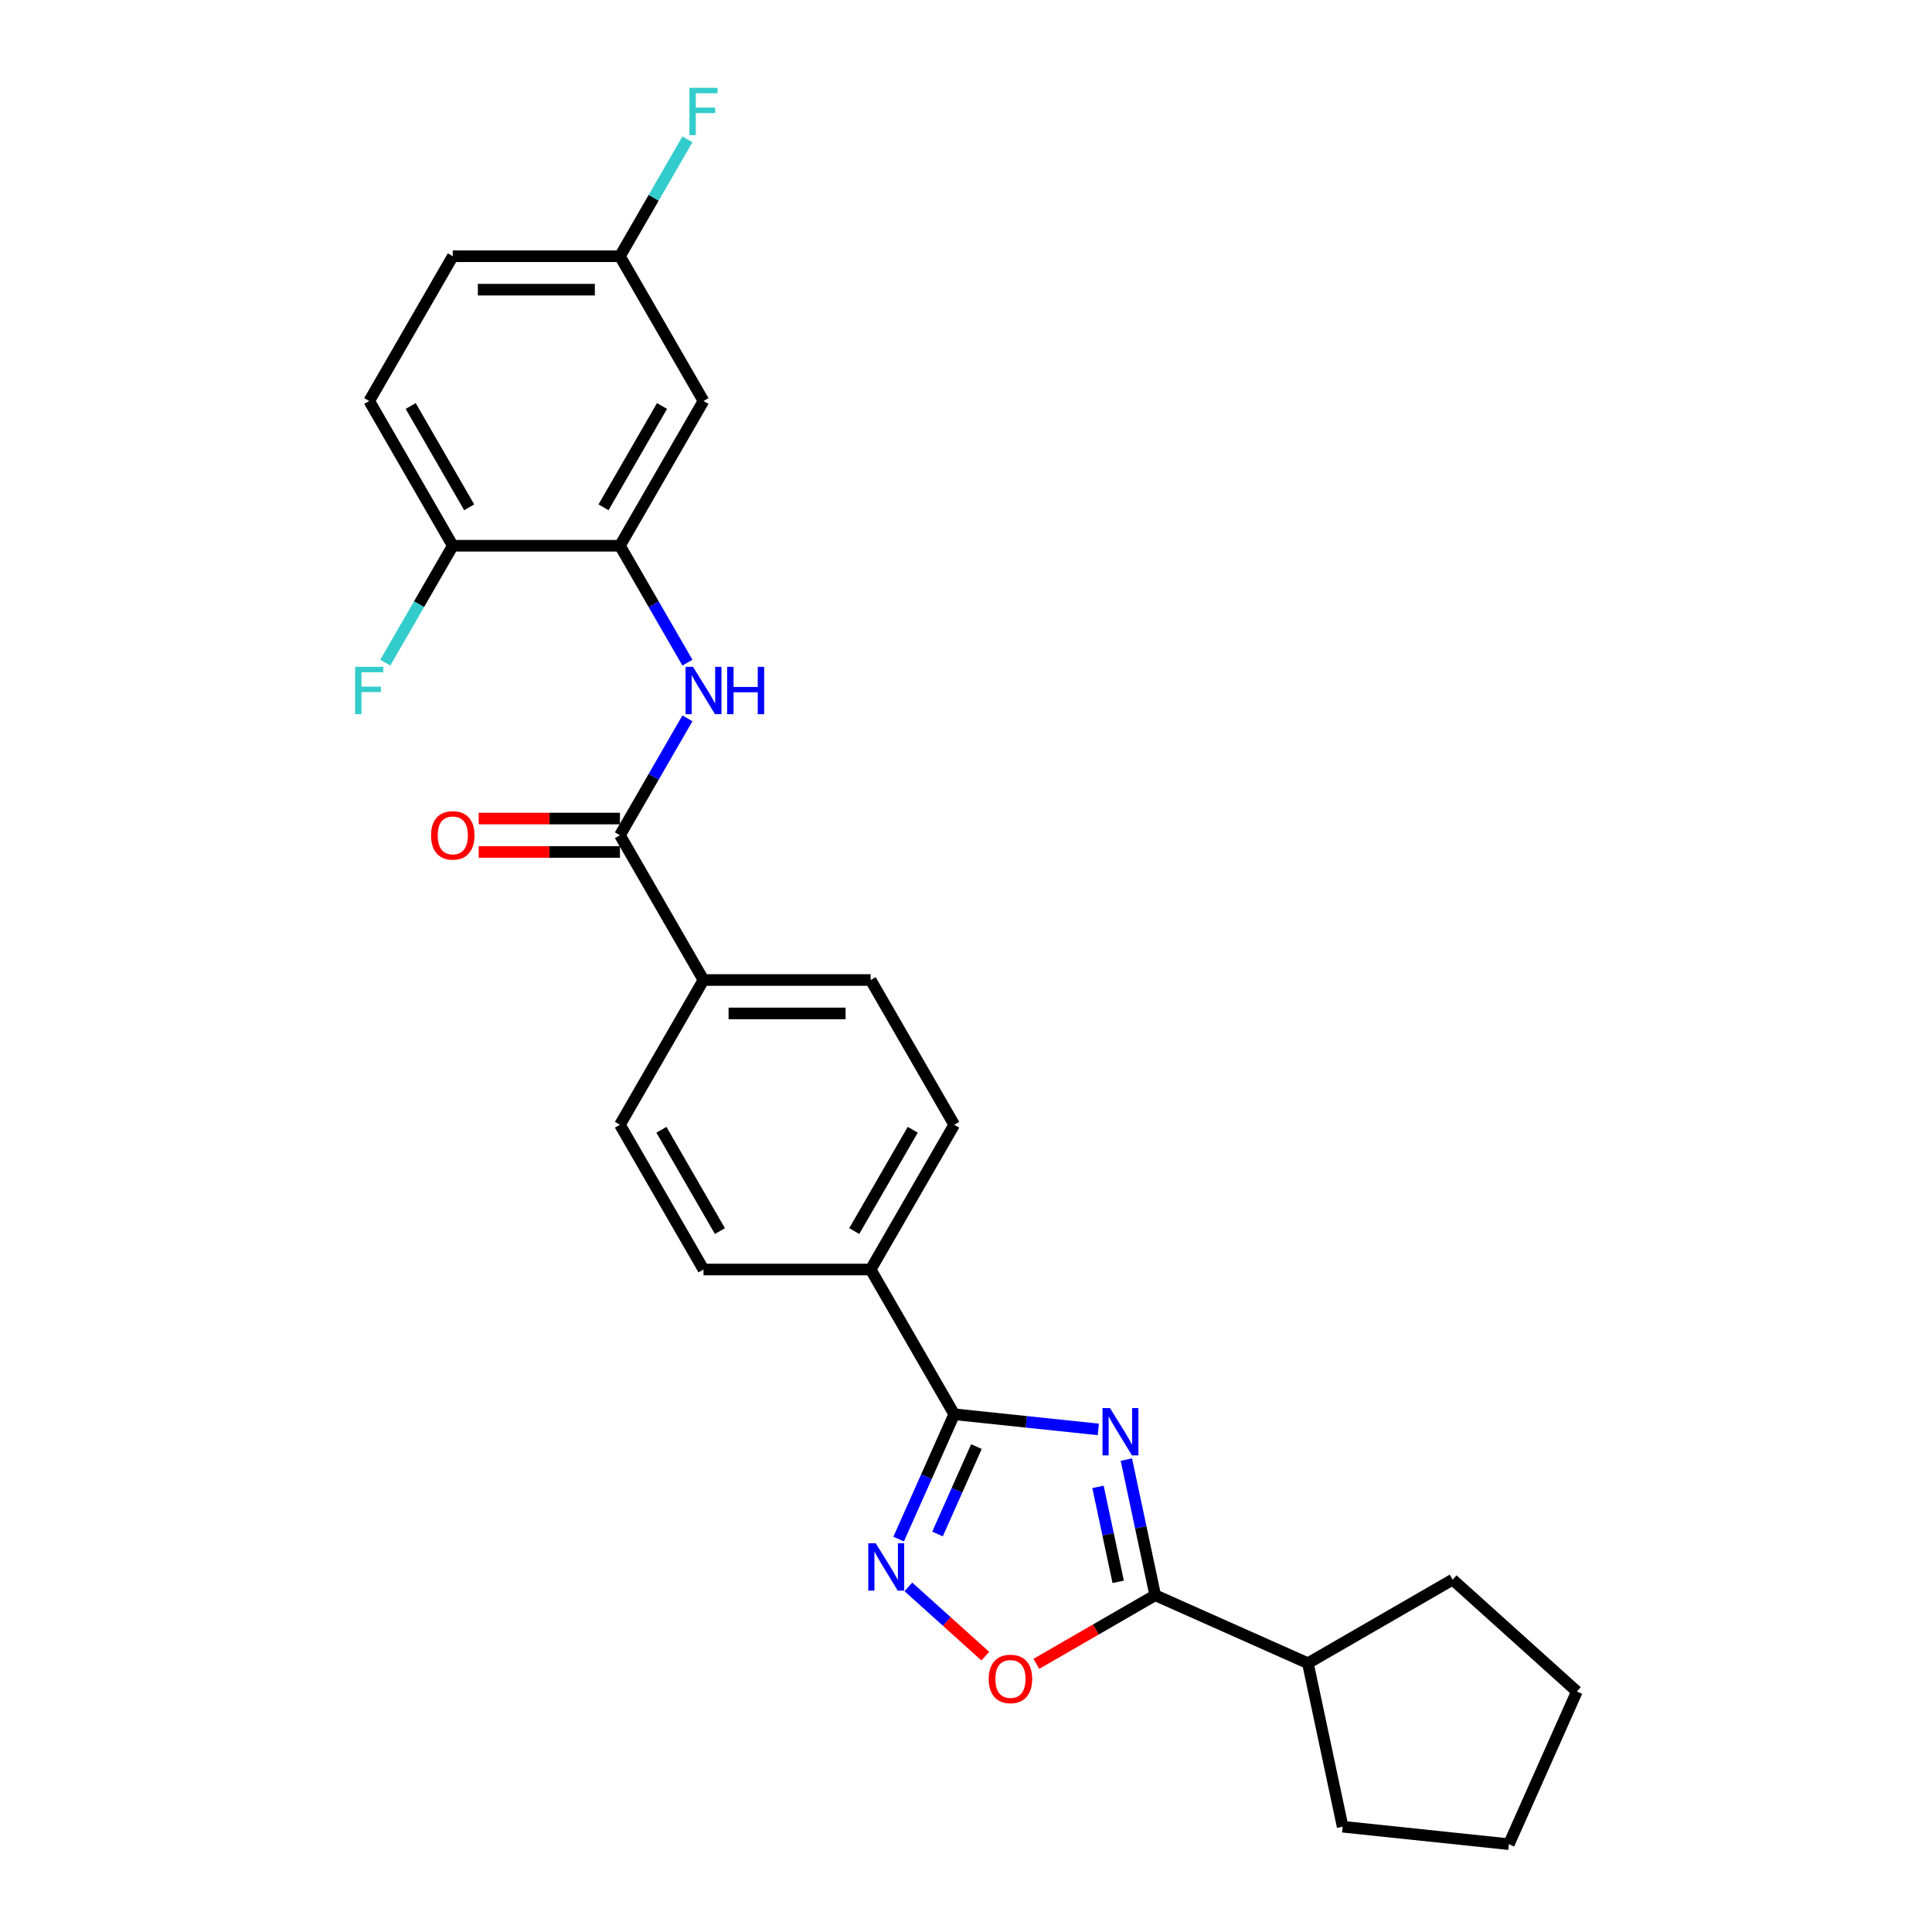 <?xml version='1.0' encoding='iso-8859-1'?>
<svg version='1.1' baseProfile='full'
              xmlns='http://www.w3.org/2000/svg'
                      xmlns:rdkit='http://www.rdkit.org/xml'
                      xmlns:xlink='http://www.w3.org/1999/xlink'
                  xml:space='preserve'
width='1000px' height='1000px' viewBox='0 0 1000 1000'>
<!-- END OF HEADER -->
<rect style='opacity:1.0;fill:#FFFFFF;stroke:none' width='1000' height='1000' x='0' y='0'> </rect>
<path class='bond-0' d='M 568.489,739.861 L 531.196,735.941' style='fill:none;fill-rule:evenodd;stroke:#0000FF;stroke-width:6px;stroke-linecap:butt;stroke-linejoin:miter;stroke-opacity:1' />
<path class='bond-0' d='M 531.196,735.941 L 493.903,732.022' style='fill:none;fill-rule:evenodd;stroke:#000000;stroke-width:6px;stroke-linecap:butt;stroke-linejoin:miter;stroke-opacity:1' />
<path class='bond-1' d='M 583.007,755.478 L 590.469,790.584' style='fill:none;fill-rule:evenodd;stroke:#0000FF;stroke-width:6px;stroke-linecap:butt;stroke-linejoin:miter;stroke-opacity:1' />
<path class='bond-1' d='M 590.469,790.584 L 597.931,825.689' style='fill:none;fill-rule:evenodd;stroke:#000000;stroke-width:6px;stroke-linecap:butt;stroke-linejoin:miter;stroke-opacity:1' />
<path class='bond-1' d='M 568.321,769.607 L 573.545,794.181' style='fill:none;fill-rule:evenodd;stroke:#0000FF;stroke-width:6px;stroke-linecap:butt;stroke-linejoin:miter;stroke-opacity:1' />
<path class='bond-1' d='M 573.545,794.181 L 578.768,818.755' style='fill:none;fill-rule:evenodd;stroke:#000000;stroke-width:6px;stroke-linecap:butt;stroke-linejoin:miter;stroke-opacity:1' />
<path class='bond-2' d='M 493.903,732.022 L 479.517,764.333' style='fill:none;fill-rule:evenodd;stroke:#000000;stroke-width:6px;stroke-linecap:butt;stroke-linejoin:miter;stroke-opacity:1' />
<path class='bond-2' d='M 479.517,764.333 L 465.131,796.643' style='fill:none;fill-rule:evenodd;stroke:#0000FF;stroke-width:6px;stroke-linecap:butt;stroke-linejoin:miter;stroke-opacity:1' />
<path class='bond-2' d='M 505.394,748.753 L 495.324,771.37' style='fill:none;fill-rule:evenodd;stroke:#000000;stroke-width:6px;stroke-linecap:butt;stroke-linejoin:miter;stroke-opacity:1' />
<path class='bond-2' d='M 495.324,771.37 L 485.254,793.988' style='fill:none;fill-rule:evenodd;stroke:#0000FF;stroke-width:6px;stroke-linecap:butt;stroke-linejoin:miter;stroke-opacity:1' />
<path class='bond-8' d='M 493.903,732.022 L 450.645,657.098' style='fill:none;fill-rule:evenodd;stroke:#000000;stroke-width:6px;stroke-linecap:butt;stroke-linejoin:miter;stroke-opacity:1' />
<path class='bond-3' d='M 597.931,825.689 L 567.174,843.447' style='fill:none;fill-rule:evenodd;stroke:#000000;stroke-width:6px;stroke-linecap:butt;stroke-linejoin:miter;stroke-opacity:1' />
<path class='bond-3' d='M 567.174,843.447 L 536.417,861.204' style='fill:none;fill-rule:evenodd;stroke:#FF0000;stroke-width:6px;stroke-linecap:butt;stroke-linejoin:miter;stroke-opacity:1' />
<path class='bond-12' d='M 597.931,825.689 L 676.967,860.878' style='fill:none;fill-rule:evenodd;stroke:#000000;stroke-width:6px;stroke-linecap:butt;stroke-linejoin:miter;stroke-opacity:1' />
<path class='bond-26' d='M 470.169,821.371 L 490.076,839.295' style='fill:none;fill-rule:evenodd;stroke:#0000FF;stroke-width:6px;stroke-linecap:butt;stroke-linejoin:miter;stroke-opacity:1' />
<path class='bond-26' d='M 490.076,839.295 L 509.983,857.219' style='fill:none;fill-rule:evenodd;stroke:#FF0000;stroke-width:6px;stroke-linecap:butt;stroke-linejoin:miter;stroke-opacity:1' />
<path class='bond-4' d='M 320.873,432.325 L 364.131,507.249' style='fill:none;fill-rule:evenodd;stroke:#000000;stroke-width:6px;stroke-linecap:butt;stroke-linejoin:miter;stroke-opacity:1' />
<path class='bond-5' d='M 320.873,432.325 L 338.341,402.07' style='fill:none;fill-rule:evenodd;stroke:#000000;stroke-width:6px;stroke-linecap:butt;stroke-linejoin:miter;stroke-opacity:1' />
<path class='bond-5' d='M 338.341,402.07 L 355.809,371.815' style='fill:none;fill-rule:evenodd;stroke:#0000FF;stroke-width:6px;stroke-linecap:butt;stroke-linejoin:miter;stroke-opacity:1' />
<path class='bond-11' d='M 320.873,423.674 L 284.321,423.674' style='fill:none;fill-rule:evenodd;stroke:#000000;stroke-width:6px;stroke-linecap:butt;stroke-linejoin:miter;stroke-opacity:1' />
<path class='bond-11' d='M 284.321,423.674 L 247.768,423.674' style='fill:none;fill-rule:evenodd;stroke:#FF0000;stroke-width:6px;stroke-linecap:butt;stroke-linejoin:miter;stroke-opacity:1' />
<path class='bond-11' d='M 320.873,440.977 L 284.321,440.977' style='fill:none;fill-rule:evenodd;stroke:#000000;stroke-width:6px;stroke-linecap:butt;stroke-linejoin:miter;stroke-opacity:1' />
<path class='bond-11' d='M 284.321,440.977 L 247.768,440.977' style='fill:none;fill-rule:evenodd;stroke:#FF0000;stroke-width:6px;stroke-linecap:butt;stroke-linejoin:miter;stroke-opacity:1' />
<path class='bond-6' d='M 355.809,342.988 L 338.341,312.733' style='fill:none;fill-rule:evenodd;stroke:#0000FF;stroke-width:6px;stroke-linecap:butt;stroke-linejoin:miter;stroke-opacity:1' />
<path class='bond-6' d='M 338.341,312.733 L 320.873,282.477' style='fill:none;fill-rule:evenodd;stroke:#000000;stroke-width:6px;stroke-linecap:butt;stroke-linejoin:miter;stroke-opacity:1' />
<path class='bond-7' d='M 320.873,282.477 L 364.131,207.553' style='fill:none;fill-rule:evenodd;stroke:#000000;stroke-width:6px;stroke-linecap:butt;stroke-linejoin:miter;stroke-opacity:1' />
<path class='bond-7' d='M 312.377,262.587 L 342.657,210.14' style='fill:none;fill-rule:evenodd;stroke:#000000;stroke-width:6px;stroke-linecap:butt;stroke-linejoin:miter;stroke-opacity:1' />
<path class='bond-10' d='M 320.873,282.477 L 234.358,282.477' style='fill:none;fill-rule:evenodd;stroke:#000000;stroke-width:6px;stroke-linecap:butt;stroke-linejoin:miter;stroke-opacity:1' />
<path class='bond-18' d='M 364.131,207.553 L 320.873,132.629' style='fill:none;fill-rule:evenodd;stroke:#000000;stroke-width:6px;stroke-linecap:butt;stroke-linejoin:miter;stroke-opacity:1' />
<path class='bond-13' d='M 450.645,657.098 L 493.903,582.173' style='fill:none;fill-rule:evenodd;stroke:#000000;stroke-width:6px;stroke-linecap:butt;stroke-linejoin:miter;stroke-opacity:1' />
<path class='bond-13' d='M 442.149,637.207 L 472.429,584.761' style='fill:none;fill-rule:evenodd;stroke:#000000;stroke-width:6px;stroke-linecap:butt;stroke-linejoin:miter;stroke-opacity:1' />
<path class='bond-14' d='M 450.645,657.098 L 364.131,657.098' style='fill:none;fill-rule:evenodd;stroke:#000000;stroke-width:6px;stroke-linecap:butt;stroke-linejoin:miter;stroke-opacity:1' />
<path class='bond-9' d='M 364.131,507.249 L 320.873,582.173' style='fill:none;fill-rule:evenodd;stroke:#000000;stroke-width:6px;stroke-linecap:butt;stroke-linejoin:miter;stroke-opacity:1' />
<path class='bond-28' d='M 364.131,507.249 L 450.645,507.249' style='fill:none;fill-rule:evenodd;stroke:#000000;stroke-width:6px;stroke-linecap:butt;stroke-linejoin:miter;stroke-opacity:1' />
<path class='bond-28' d='M 377.108,524.552 L 437.668,524.552' style='fill:none;fill-rule:evenodd;stroke:#000000;stroke-width:6px;stroke-linecap:butt;stroke-linejoin:miter;stroke-opacity:1' />
<path class='bond-17' d='M 234.358,282.477 L 191.101,207.553' style='fill:none;fill-rule:evenodd;stroke:#000000;stroke-width:6px;stroke-linecap:butt;stroke-linejoin:miter;stroke-opacity:1' />
<path class='bond-17' d='M 242.855,262.587 L 212.574,210.14' style='fill:none;fill-rule:evenodd;stroke:#000000;stroke-width:6px;stroke-linecap:butt;stroke-linejoin:miter;stroke-opacity:1' />
<path class='bond-19' d='M 234.358,282.477 L 216.89,312.733' style='fill:none;fill-rule:evenodd;stroke:#000000;stroke-width:6px;stroke-linecap:butt;stroke-linejoin:miter;stroke-opacity:1' />
<path class='bond-19' d='M 216.89,312.733 L 199.422,342.988' style='fill:none;fill-rule:evenodd;stroke:#33CCCC;stroke-width:6px;stroke-linecap:butt;stroke-linejoin:miter;stroke-opacity:1' />
<path class='bond-22' d='M 676.967,860.878 L 751.891,817.62' style='fill:none;fill-rule:evenodd;stroke:#000000;stroke-width:6px;stroke-linecap:butt;stroke-linejoin:miter;stroke-opacity:1' />
<path class='bond-23' d='M 676.967,860.878 L 694.954,945.502' style='fill:none;fill-rule:evenodd;stroke:#000000;stroke-width:6px;stroke-linecap:butt;stroke-linejoin:miter;stroke-opacity:1' />
<path class='bond-16' d='M 493.903,582.173 L 450.645,507.249' style='fill:none;fill-rule:evenodd;stroke:#000000;stroke-width:6px;stroke-linecap:butt;stroke-linejoin:miter;stroke-opacity:1' />
<path class='bond-15' d='M 364.131,657.098 L 320.873,582.173' style='fill:none;fill-rule:evenodd;stroke:#000000;stroke-width:6px;stroke-linecap:butt;stroke-linejoin:miter;stroke-opacity:1' />
<path class='bond-15' d='M 372.627,637.207 L 342.347,584.761' style='fill:none;fill-rule:evenodd;stroke:#000000;stroke-width:6px;stroke-linecap:butt;stroke-linejoin:miter;stroke-opacity:1' />
<path class='bond-20' d='M 191.101,207.553 L 234.358,132.629' style='fill:none;fill-rule:evenodd;stroke:#000000;stroke-width:6px;stroke-linecap:butt;stroke-linejoin:miter;stroke-opacity:1' />
<path class='bond-21' d='M 320.873,132.629 L 338.341,102.374' style='fill:none;fill-rule:evenodd;stroke:#000000;stroke-width:6px;stroke-linecap:butt;stroke-linejoin:miter;stroke-opacity:1' />
<path class='bond-21' d='M 338.341,102.374 L 355.809,72.118' style='fill:none;fill-rule:evenodd;stroke:#33CCCC;stroke-width:6px;stroke-linecap:butt;stroke-linejoin:miter;stroke-opacity:1' />
<path class='bond-29' d='M 320.873,132.629 L 234.358,132.629' style='fill:none;fill-rule:evenodd;stroke:#000000;stroke-width:6px;stroke-linecap:butt;stroke-linejoin:miter;stroke-opacity:1' />
<path class='bond-29' d='M 307.896,149.932 L 247.336,149.932' style='fill:none;fill-rule:evenodd;stroke:#000000;stroke-width:6px;stroke-linecap:butt;stroke-linejoin:miter;stroke-opacity:1' />
<path class='bond-24' d='M 751.891,817.62 L 816.184,875.51' style='fill:none;fill-rule:evenodd;stroke:#000000;stroke-width:6px;stroke-linecap:butt;stroke-linejoin:miter;stroke-opacity:1' />
<path class='bond-25' d='M 694.954,945.502 L 780.995,954.545' style='fill:none;fill-rule:evenodd;stroke:#000000;stroke-width:6px;stroke-linecap:butt;stroke-linejoin:miter;stroke-opacity:1' />
<path class='bond-27' d='M 816.184,875.51 L 780.995,954.545' style='fill:none;fill-rule:evenodd;stroke:#000000;stroke-width:6px;stroke-linecap:butt;stroke-linejoin:miter;stroke-opacity:1' />
<path  class='atom-0' d='M 574.528 728.814
L 582.557 741.792
Q 583.352 743.072, 584.633 745.391
Q 585.913 747.709, 585.983 747.848
L 585.983 728.814
L 589.236 728.814
L 589.236 753.315
L 585.879 753.315
L 577.262 739.127
Q 576.258 737.466, 575.185 735.562
Q 574.147 733.659, 573.836 733.071
L 573.836 753.315
L 570.652 753.315
L 570.652 728.814
L 574.528 728.814
' fill='#0000FF'/>
<path  class='atom-3' d='M 453.298 798.806
L 461.327 811.784
Q 462.123 813.064, 463.403 815.383
Q 464.684 817.701, 464.753 817.84
L 464.753 798.806
L 468.006 798.806
L 468.006 823.307
L 464.649 823.307
L 456.032 809.119
Q 455.029 807.458, 453.956 805.554
Q 452.918 803.651, 452.606 803.063
L 452.606 823.307
L 449.422 823.307
L 449.422 798.806
L 453.298 798.806
' fill='#0000FF'/>
<path  class='atom-4' d='M 511.76 869.016
Q 511.76 863.133, 514.667 859.845
Q 517.574 856.558, 523.007 856.558
Q 528.44 856.558, 531.347 859.845
Q 534.254 863.133, 534.254 869.016
Q 534.254 874.968, 531.313 878.359
Q 528.371 881.716, 523.007 881.716
Q 517.609 881.716, 514.667 878.359
Q 511.76 875.003, 511.76 869.016
M 523.007 878.948
Q 526.745 878.948, 528.752 876.456
Q 530.794 873.93, 530.794 869.016
Q 530.794 864.206, 528.752 861.783
Q 526.745 859.326, 523.007 859.326
Q 519.27 859.326, 517.228 861.749
Q 515.221 864.171, 515.221 869.016
Q 515.221 873.964, 517.228 876.456
Q 519.27 878.948, 523.007 878.948
' fill='#FF0000'/>
<path  class='atom-6' d='M 358.715 345.151
L 366.743 358.128
Q 367.539 359.408, 368.82 361.727
Q 370.1 364.046, 370.169 364.184
L 370.169 345.151
L 373.422 345.151
L 373.422 369.652
L 370.066 369.652
L 361.449 355.463
Q 360.445 353.802, 359.372 351.899
Q 358.334 349.996, 358.023 349.407
L 358.023 369.652
L 354.839 369.652
L 354.839 345.151
L 358.715 345.151
' fill='#0000FF'/>
<path  class='atom-6' d='M 376.364 345.151
L 379.686 345.151
L 379.686 355.567
L 392.213 355.567
L 392.213 345.151
L 395.536 345.151
L 395.536 369.652
L 392.213 369.652
L 392.213 358.336
L 379.686 358.336
L 379.686 369.652
L 376.364 369.652
L 376.364 345.151
' fill='#0000FF'/>
<path  class='atom-12' d='M 223.111 432.395
Q 223.111 426.512, 226.018 423.224
Q 228.925 419.936, 234.358 419.936
Q 239.791 419.936, 242.698 423.224
Q 245.605 426.512, 245.605 432.395
Q 245.605 438.347, 242.664 441.738
Q 239.722 445.095, 234.358 445.095
Q 228.96 445.095, 226.018 441.738
Q 223.111 438.381, 223.111 432.395
M 234.358 442.326
Q 238.096 442.326, 240.103 439.835
Q 242.145 437.309, 242.145 432.395
Q 242.145 427.584, 240.103 425.162
Q 238.096 422.705, 234.358 422.705
Q 230.621 422.705, 228.579 425.127
Q 226.572 427.55, 226.572 432.395
Q 226.572 437.343, 228.579 439.835
Q 230.621 442.326, 234.358 442.326
' fill='#FF0000'/>
<path  class='atom-20' d='M 183.816 345.151
L 198.385 345.151
L 198.385 347.954
L 187.104 347.954
L 187.104 355.394
L 197.14 355.394
L 197.14 358.232
L 187.104 358.232
L 187.104 369.652
L 183.816 369.652
L 183.816 345.151
' fill='#33CCCC'/>
<path  class='atom-22' d='M 356.846 45.455
L 371.415 45.455
L 371.415 48.258
L 360.134 48.258
L 360.134 55.698
L 370.169 55.698
L 370.169 58.536
L 360.134 58.536
L 360.134 69.956
L 356.846 69.956
L 356.846 45.455
' fill='#33CCCC'/>
</svg>

